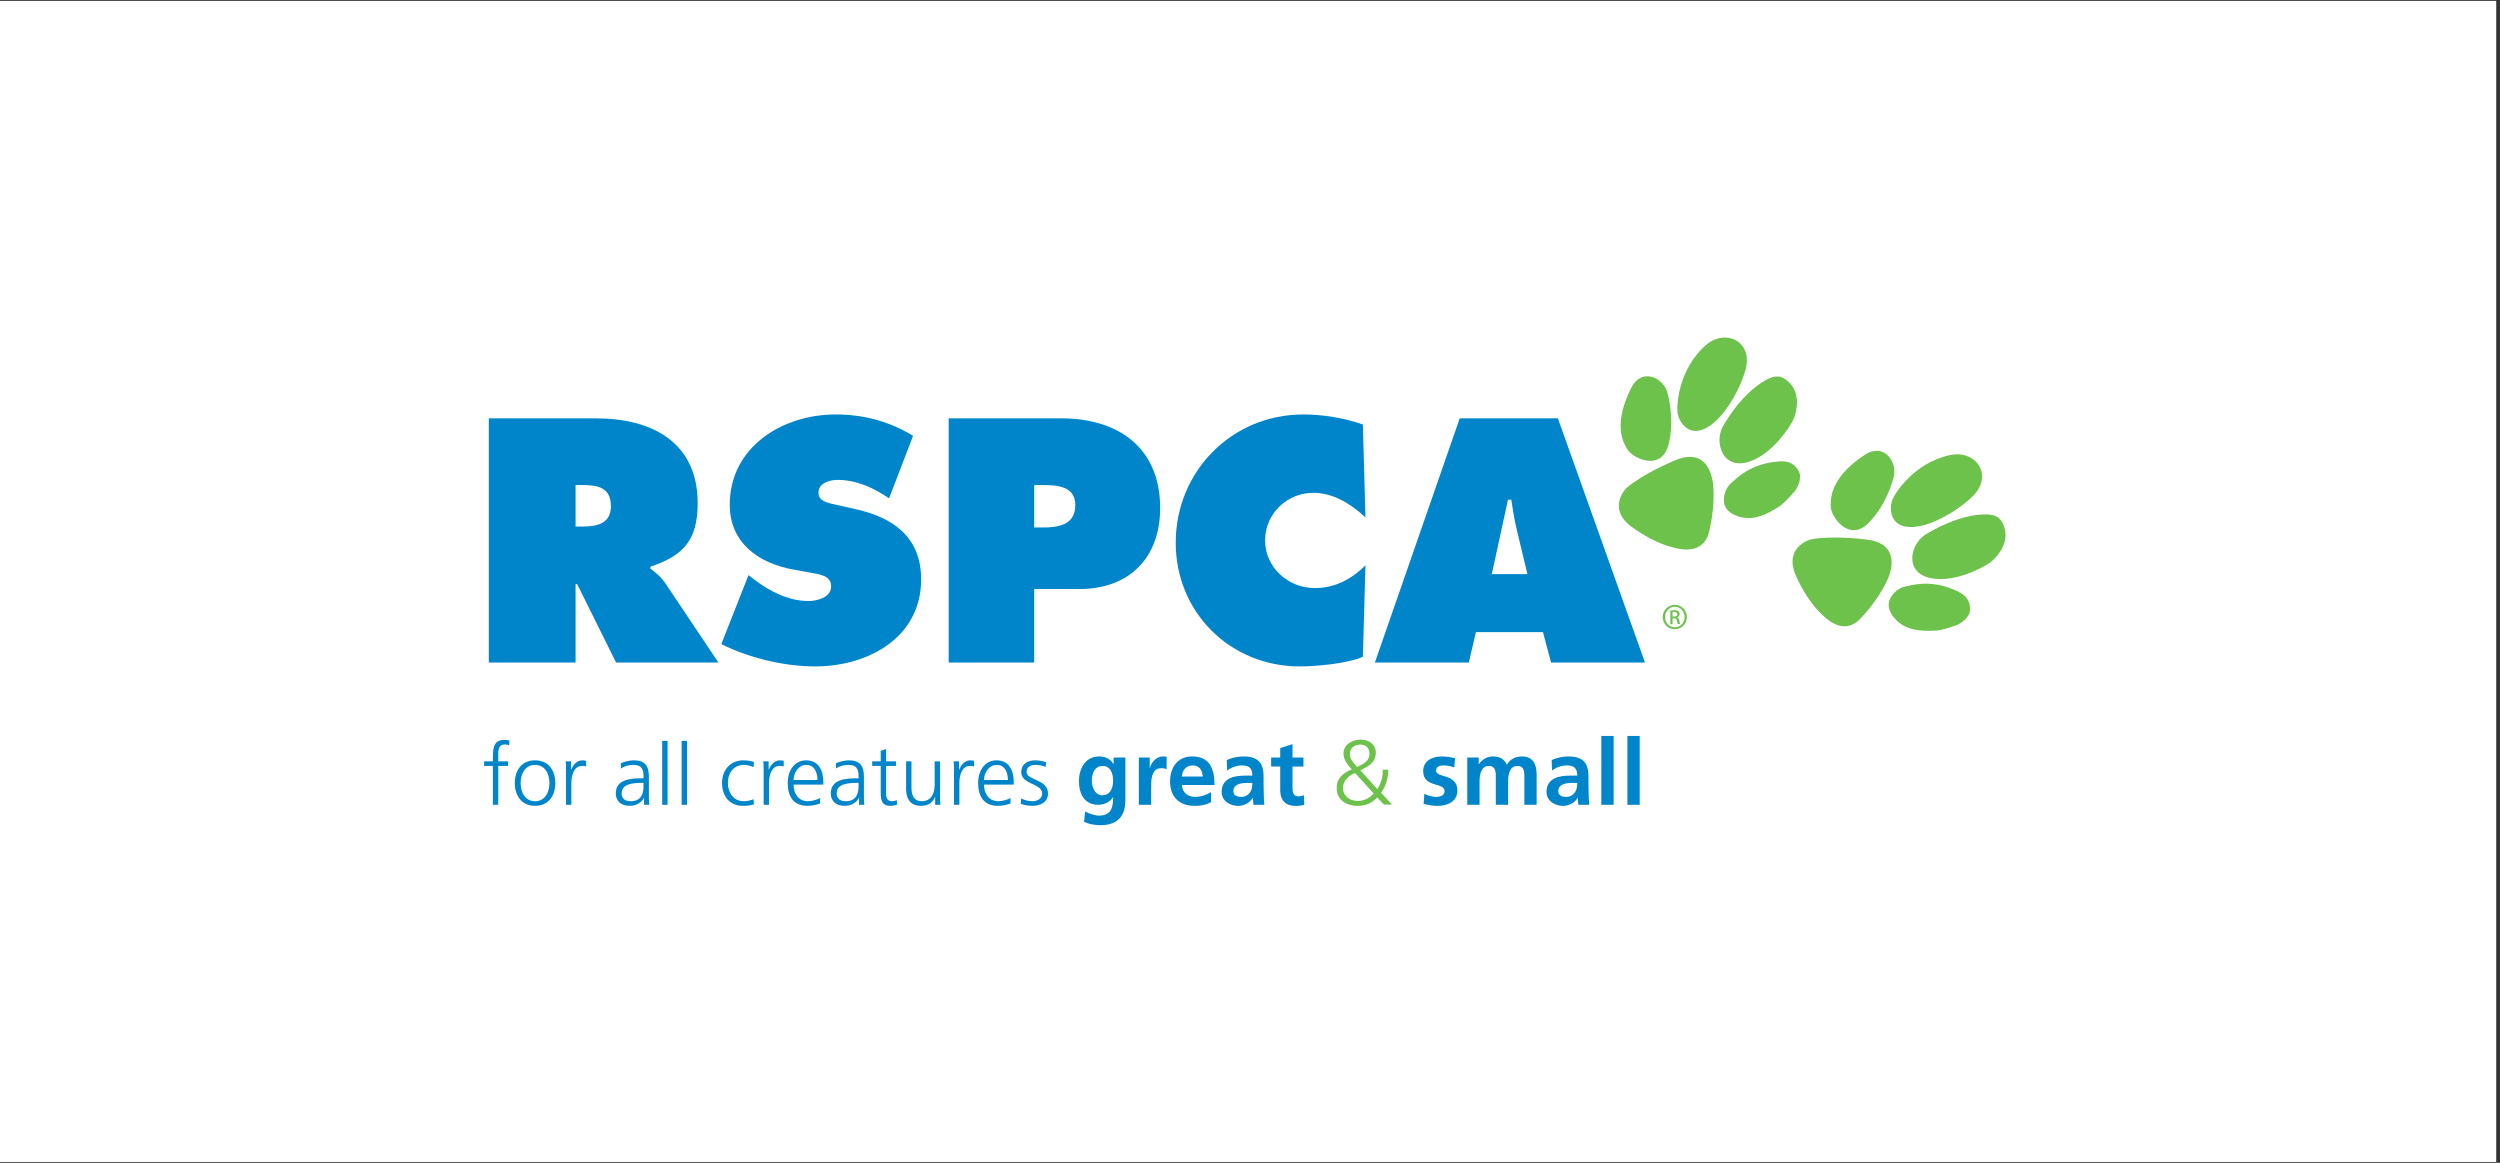 <svg xmlns="http://www.w3.org/2000/svg" xmlns:xlink="http://www.w3.org/1999/xlink" width="430" zoomAndPan="magnify" viewBox="0 0 322.5 150" height="200" preserveAspectRatio="xMidYMid meet" version="1.0"><rect x="0" y="0" width="322.5" height="150" fill="#333333" stroke="none"/><defs><clipPath id="4d160baa66"><path d="M 0 0.117 L 322 0.117 L 322 149.883 L 0 149.883 Z M 0 0.117 " clip-rule="nonzero"/></clipPath><clipPath id="65f2863b33"><path d="M 246 66 L 258.715 66 L 258.715 75 L 246 75 Z M 246 66 " clip-rule="nonzero"/></clipPath><clipPath id="f88a40b3c1"><path d="M 216 43.547 L 226 43.547 L 226 56 L 216 56 Z M 216 43.547 " clip-rule="nonzero"/></clipPath><clipPath id="e0b8061128"><path d="M 62.449 95 L 66 95 L 66 104 L 62.449 104 Z M 62.449 95 " clip-rule="nonzero"/></clipPath><clipPath id="8e3523f906"><path d="M 139 97 L 146 97 L 146 106.449 L 139 106.449 Z M 139 97 " clip-rule="nonzero"/></clipPath></defs><g clip-path="url(#4d160baa66)"><path fill="#ffffff" d="M 0 0.117 L 322 0.117 L 322 149.883 L 0 149.883 Z M 0 0.117 " fill-opacity="1" fill-rule="nonzero"/><path fill="#ffffff" d="M 0 0.117 L 322 0.117 L 322 149.883 L 0 149.883 Z M 0 0.117 " fill-opacity="1" fill-rule="nonzero"/></g><g clip-path="url(#65f2863b33)"><path fill="#6cc24a" d="M 258.594 68.152 C 258.289 67.078 257.754 66.363 256.215 66.355 C 252.73 66.348 249.238 68.438 248.379 68.965 C 246.375 70.199 245.488 74.141 249.484 74.645 C 252.469 75.023 255.715 73.234 256.625 72.637 C 257.191 72.266 259.223 70.391 258.594 68.152 Z M 258.594 68.152 " fill-opacity="1" fill-rule="nonzero"/></g><path fill="#6cc24a" d="M 244.297 61.504 C 244.773 59.547 243.012 57.059 240.559 58.668 C 235.754 61.828 236.211 64.75 236.164 65.215 C 236.059 66.492 238.426 70.031 240.996 67.504 C 243.477 65.066 244.297 61.504 244.297 61.504 Z M 244.297 61.504 " fill-opacity="1" fill-rule="nonzero"/><path fill="#6cc24a" d="M 254.598 63.895 C 257.148 61.23 254.859 58.02 251.59 58.699 C 246.926 59.672 244.367 63.676 244.07 64.594 C 243.66 65.875 243.906 68.559 247.562 67.883 C 250.074 67.418 253.125 65.43 254.598 63.895 Z M 254.598 63.895 " fill-opacity="1" fill-rule="nonzero"/><path fill="#6cc24a" d="M 252.449 80.621 C 252.969 80.414 254.18 79.633 254.141 78.523 C 254.121 78.113 254.102 77.078 252.699 76.367 C 249.215 74.613 246.637 75.508 245.801 75.648 C 244.867 75.805 243.594 76.883 243.637 78.121 C 243.668 79.078 244.551 80.047 245.277 80.535 C 246.801 81.559 248.852 81.348 249.406 81.367 C 250.418 81.402 252.449 80.621 252.449 80.621 Z M 252.449 80.621 " fill-opacity="1" fill-rule="nonzero"/><path fill="#6cc24a" d="M 240.66 69.586 C 240.113 69.531 236.328 69.062 233.602 69.582 C 233.422 69.613 230.016 70.633 231.707 74.355 C 233.535 78.379 235.73 79.93 236.098 80.156 C 236.457 80.383 238.234 81.617 239.938 79.863 C 241.852 77.891 243.328 75.461 243.773 74.051 C 244.195 72.715 244.539 69.984 240.66 69.586 Z M 240.66 69.586 " fill-opacity="1" fill-rule="nonzero"/><path fill="#6cc24a" d="M 215.758 79.535 L 215.961 79.535 C 216.188 79.535 216.383 79.453 216.383 79.234 C 216.383 79.082 216.273 78.93 215.961 78.93 C 215.867 78.93 215.805 78.934 215.758 78.945 Z M 215.758 80.508 L 215.477 80.508 L 215.477 78.754 C 215.625 78.734 215.762 78.715 215.973 78.715 C 216.238 78.715 216.414 78.77 216.516 78.844 C 216.621 78.922 216.676 79.043 216.676 79.211 C 216.676 79.441 216.527 79.578 216.336 79.637 L 216.336 79.648 C 216.488 79.676 216.598 79.816 216.629 80.074 C 216.672 80.348 216.711 80.453 216.742 80.508 L 216.449 80.508 C 216.406 80.453 216.363 80.289 216.332 80.059 C 216.289 79.836 216.176 79.754 215.953 79.754 L 215.758 79.754 Z M 216.051 78.266 C 215.359 78.266 214.793 78.859 214.793 79.594 C 214.793 80.34 215.359 80.926 216.059 80.926 C 216.754 80.934 217.312 80.34 217.312 79.602 C 217.312 78.859 216.754 78.266 216.059 78.266 Z M 216.059 78.023 C 216.914 78.023 217.602 78.719 217.602 79.594 C 217.602 80.48 216.914 81.172 216.051 81.172 C 215.191 81.172 214.492 80.48 214.492 79.594 C 214.492 78.719 215.191 78.023 216.051 78.023 Z M 216.059 78.023 " fill-opacity="1" fill-rule="nonzero"/><path fill="#6cc24a" d="M 215.086 50.617 C 214.523 48.68 211.758 47.398 210.438 50.016 C 207.84 55.145 209.684 57.453 209.883 57.879 C 210.418 59.039 214.234 60.934 215.207 57.461 C 216.145 54.109 215.086 50.617 215.086 50.617 Z M 215.086 50.617 " fill-opacity="1" fill-rule="nonzero"/><path fill="#6cc24a" d="M 215.953 59.434 C 215.449 59.656 211.934 61.137 209.828 62.941 C 209.688 63.059 207.242 65.637 210.559 68.023 C 214.148 70.605 216.824 70.855 217.254 70.875 C 217.684 70.891 219.836 71.078 220.441 68.707 C 221.121 66.043 221.191 63.203 220.875 61.758 C 220.574 60.387 219.512 57.852 215.953 59.434 Z M 215.953 59.434 " fill-opacity="1" fill-rule="nonzero"/><g clip-path="url(#f88a40b3c1)"><path fill="#6cc24a" d="M 225.211 47.559 C 226.102 43.98 222.516 42.332 220.02 44.551 C 216.457 47.711 216.23 52.461 216.43 53.406 C 216.711 54.719 218.258 56.93 221.094 54.52 C 223.043 52.867 224.699 49.621 225.211 47.559 Z M 225.211 47.559 " fill-opacity="1" fill-rule="nonzero"/></g><path fill="#6cc24a" d="M 230.871 49.41 C 230.094 48.605 229.281 48.23 227.922 48.957 C 224.848 50.605 222.773 54.102 222.27 54.973 C 221.09 57.016 222.184 60.902 225.938 59.449 C 228.742 58.359 230.75 55.25 231.266 54.289 C 231.59 53.691 232.484 51.078 230.871 49.41 Z M 230.871 49.41 " fill-opacity="1" fill-rule="nonzero"/><path fill="#6cc24a" d="M 231.551 63.324 C 231.898 62.891 232.562 61.609 231.973 60.668 C 231.754 60.32 231.223 59.43 229.652 59.516 C 225.762 59.727 223.969 61.785 223.312 62.324 C 222.578 62.922 222.012 64.496 222.664 65.547 C 223.168 66.363 224.414 66.762 225.285 66.824 C 227.117 66.953 228.793 65.746 229.281 65.488 C 230.176 65.016 231.551 63.324 231.551 63.324 Z M 231.551 63.324 " fill-opacity="1" fill-rule="nonzero"/><path fill="#0085ca" d="M 74.25 67.922 L 75.043 67.922 C 76.926 67.922 78.805 67.629 78.805 65.289 C 78.805 62.867 77.09 62.574 75.129 62.574 L 74.25 62.574 Z M 63.055 53.965 L 76.883 53.965 C 83.984 53.965 90 56.973 90 64.91 C 90 69.676 88.164 71.68 83.902 73.102 L 83.902 73.352 C 84.488 73.812 85.195 74.312 85.824 75.234 L 92.676 85.469 L 79.473 85.469 L 74.457 75.359 L 74.25 75.359 L 74.25 85.469 L 63.055 85.469 Z M 63.055 53.965 " fill-opacity="1" fill-rule="nonzero"/><path fill="#0085ca" d="M 96.559 74.188 L 97.148 74.648 C 99.191 76.234 101.656 77.531 104.289 77.531 C 105.418 77.531 107.215 77.074 107.215 75.648 C 107.215 74.23 105.707 74.105 104.664 73.895 L 102.367 73.477 C 97.895 72.684 94.137 70.051 94.137 65.121 C 94.137 57.641 100.949 53.465 107.797 53.465 C 111.391 53.465 114.691 54.34 117.785 56.223 L 114.691 64.285 C 112.727 62.949 110.516 61.906 108.051 61.906 C 107.047 61.906 105.586 62.281 105.586 63.574 C 105.586 64.746 107.004 64.91 107.883 65.121 L 110.473 65.707 C 115.32 66.793 118.828 69.383 118.828 74.73 C 118.828 82.254 111.977 85.969 105.164 85.969 C 101.199 85.969 96.602 84.883 93.051 83.086 Z M 96.559 74.188 " fill-opacity="1" fill-rule="nonzero"/><path fill="#0085ca" d="M 133.41 68.047 L 134.539 68.047 C 136.543 68.047 138.715 67.711 138.715 65.164 C 138.715 62.699 136.375 62.574 134.496 62.574 L 133.41 62.574 Z M 122.379 53.965 L 136.875 53.965 C 144.23 53.965 149.66 57.727 149.66 65.539 C 149.66 71.973 145.652 75.984 139.258 75.984 L 133.41 75.984 L 133.41 85.469 L 122.379 85.469 Z M 122.379 53.965 " fill-opacity="1" fill-rule="nonzero"/><path fill="#0085ca" d="M 176.145 66.75 C 174.309 65.035 172.012 63.574 169.422 63.574 C 165.992 63.574 163.195 66.293 163.195 69.715 C 163.195 73.184 166.164 75.859 169.586 75.859 C 172.223 75.859 174.309 74.73 176.145 72.938 L 175.812 84.715 C 173.977 85.594 169.715 85.969 167.668 85.969 C 158.688 85.969 151.668 78.992 151.668 70.012 C 151.668 60.82 158.891 53.465 168.125 53.465 C 170.715 53.465 173.391 53.926 175.812 54.758 Z M 176.145 66.75 " fill-opacity="1" fill-rule="nonzero"/><path fill="#0085ca" d="M 197.039 74.062 L 195.703 68.504 C 195.367 67.168 195.16 65.789 194.949 64.453 L 194.531 64.453 L 192.441 74.062 Z M 189.477 85.469 L 177.359 85.469 L 188.305 53.965 L 200.965 53.965 L 212.203 85.469 L 200.086 85.469 L 199.043 81.543 L 190.395 81.543 Z M 189.477 85.469 " fill-opacity="1" fill-rule="nonzero"/><g clip-path="url(#e0b8061128)"><path fill="#0085ca" d="M 63.582 98.805 L 62.449 98.805 L 62.449 98.211 L 63.582 98.211 L 63.582 97.805 C 63.582 96.629 63.625 95.441 65.066 95.441 C 65.285 95.441 65.582 95.473 65.715 95.551 L 65.672 96.156 C 65.527 96.078 65.316 96.035 65.121 96.035 C 64.172 96.035 64.273 97.059 64.273 97.73 L 64.273 98.211 L 65.539 98.211 L 65.539 98.805 L 64.273 98.805 L 64.273 103.82 L 63.582 103.82 Z M 63.582 98.805 " fill-opacity="1" fill-rule="nonzero"/></g><path fill="#0085ca" d="M 69.02 103.359 C 70.23 103.359 70.879 102.312 70.879 101.016 C 70.879 99.719 70.23 98.672 69.02 98.672 C 67.812 98.672 67.164 99.719 67.164 101.016 C 67.164 102.312 67.812 103.359 69.02 103.359 Z M 69.02 98.082 C 70.836 98.082 71.637 99.488 71.637 101.016 C 71.637 102.543 70.836 103.953 69.02 103.953 C 67.207 103.953 66.406 102.543 66.406 101.016 C 66.406 99.488 67.207 98.082 69.02 98.082 Z M 69.02 98.082 " fill-opacity="1" fill-rule="nonzero"/><path fill="#0085ca" d="M 73.016 99.465 C 73.016 98.852 73.016 98.617 72.969 98.211 L 73.664 98.211 L 73.664 99.289 L 73.684 99.289 C 73.938 98.664 74.41 98.082 75.125 98.082 C 75.289 98.082 75.488 98.113 75.609 98.148 L 75.609 98.871 C 75.465 98.828 75.281 98.805 75.102 98.805 C 74.004 98.805 73.707 100.039 73.707 101.047 L 73.707 103.82 L 73.016 103.82 Z M 73.016 99.465 " fill-opacity="1" fill-rule="nonzero"/><path fill="#0085ca" d="M 83.016 100.992 L 82.816 100.992 C 81.621 100.992 80.191 101.113 80.191 102.348 C 80.191 103.082 80.719 103.359 81.355 103.359 C 82.984 103.359 83.016 101.941 83.016 101.336 Z M 83.082 102.918 L 83.059 102.918 C 82.754 103.586 81.973 103.953 81.277 103.953 C 79.684 103.953 79.434 102.871 79.434 102.367 C 79.434 100.488 81.434 100.402 82.883 100.402 L 83.016 100.402 L 83.016 100.113 C 83.016 99.156 82.676 98.672 81.742 98.672 C 81.156 98.672 80.609 98.805 80.094 99.137 L 80.094 98.465 C 80.52 98.254 81.246 98.082 81.742 98.082 C 83.125 98.082 83.707 98.707 83.707 100.168 L 83.707 102.645 C 83.707 103.094 83.707 103.434 83.766 103.82 L 83.082 103.82 Z M 83.082 102.918 " fill-opacity="1" fill-rule="nonzero"/><path fill="#0085ca" d="M 86.117 95.574 L 85.422 95.574 L 85.422 103.82 L 86.117 103.82 Z M 86.117 95.574 " fill-opacity="1" fill-rule="nonzero"/><path fill="#0085ca" d="M 88.625 95.574 L 87.93 95.574 L 87.93 103.82 L 88.625 103.82 Z M 88.625 95.574 " fill-opacity="1" fill-rule="nonzero"/><path fill="#0085ca" d="M 97.207 98.961 C 96.836 98.793 96.383 98.672 96.012 98.672 C 94.656 98.672 93.898 99.652 93.898 101.016 C 93.898 102.293 94.668 103.359 95.934 103.359 C 96.375 103.359 96.777 103.258 97.199 103.105 L 97.262 103.754 C 96.793 103.918 96.352 103.953 95.824 103.953 C 94.02 103.953 93.141 102.578 93.141 101.016 C 93.141 99.289 94.25 98.082 95.91 98.082 C 96.582 98.082 97.066 98.234 97.262 98.301 Z M 97.207 98.961 " fill-opacity="1" fill-rule="nonzero"/><path fill="#0085ca" d="M 98.508 99.465 C 98.508 98.852 98.508 98.617 98.461 98.211 L 99.156 98.211 L 99.156 99.289 L 99.176 99.289 C 99.43 98.664 99.902 98.082 100.617 98.082 C 100.781 98.082 100.977 98.113 101.102 98.148 L 101.102 98.871 C 100.957 98.828 100.77 98.805 100.594 98.805 C 99.496 98.805 99.199 100.039 99.199 101.047 L 99.199 103.82 L 98.508 103.82 Z M 98.508 99.465 " fill-opacity="1" fill-rule="nonzero"/><path fill="#0085ca" d="M 105.453 100.621 C 105.453 99.641 105.059 98.672 104.027 98.672 C 103.004 98.672 102.375 99.695 102.375 100.621 Z M 105.793 103.645 C 105.312 103.84 104.688 103.953 104.168 103.953 C 102.309 103.953 101.617 102.695 101.617 101.016 C 101.617 99.301 102.562 98.082 103.98 98.082 C 105.562 98.082 106.215 99.355 106.215 100.863 L 106.215 101.211 L 102.375 101.211 C 102.375 102.402 103.016 103.359 104.223 103.359 C 104.73 103.359 105.465 103.148 105.793 102.941 Z M 105.793 103.645 " fill-opacity="1" fill-rule="nonzero"/><path fill="#0085ca" d="M 110.754 100.992 L 110.555 100.992 C 109.355 100.992 107.93 101.113 107.93 102.348 C 107.93 103.082 108.457 103.359 109.094 103.359 C 110.719 103.359 110.754 101.941 110.754 101.336 Z M 110.82 102.918 L 110.797 102.918 C 110.488 103.586 109.707 103.953 109.016 103.953 C 107.422 103.953 107.168 102.871 107.168 102.367 C 107.168 100.488 109.172 100.402 110.621 100.402 L 110.754 100.402 L 110.754 100.113 C 110.754 99.156 110.414 98.672 109.48 98.672 C 108.895 98.672 108.344 98.805 107.832 99.137 L 107.832 98.465 C 108.258 98.254 108.984 98.082 109.48 98.082 C 110.863 98.082 111.445 98.707 111.445 100.168 L 111.445 102.645 C 111.445 103.094 111.445 103.434 111.5 103.82 L 110.82 103.82 Z M 110.82 102.918 " fill-opacity="1" fill-rule="nonzero"/><path fill="#0085ca" d="M 115.578 98.805 L 114.305 98.805 L 114.305 102.434 C 114.305 102.941 114.492 103.359 115.051 103.359 C 115.316 103.359 115.492 103.301 115.691 103.227 L 115.73 103.797 C 115.566 103.863 115.227 103.953 114.887 103.953 C 113.656 103.953 113.613 103.105 113.613 102.082 L 113.613 98.805 L 112.512 98.805 L 112.512 98.211 L 113.613 98.211 L 113.613 96.859 L 114.305 96.621 L 114.305 98.211 L 115.578 98.211 Z M 115.578 98.805 " fill-opacity="1" fill-rule="nonzero"/><path fill="#0085ca" d="M 121.262 102.5 C 121.262 102.93 121.262 103.367 121.309 103.82 L 120.637 103.82 L 120.637 102.82 L 120.613 102.82 C 120.383 103.324 119.965 103.953 118.801 103.953 C 117.414 103.953 116.887 103.027 116.887 101.797 L 116.887 98.211 L 117.578 98.211 L 117.578 101.621 C 117.578 102.676 117.953 103.359 118.91 103.359 C 120.172 103.359 120.57 102.246 120.57 101.312 L 120.57 98.211 L 121.262 98.211 Z M 121.262 102.5 " fill-opacity="1" fill-rule="nonzero"/><path fill="#0085ca" d="M 123.066 99.465 C 123.066 98.852 123.066 98.617 123.023 98.211 L 123.715 98.211 L 123.715 99.289 L 123.738 99.289 C 123.988 98.664 124.465 98.082 125.176 98.082 C 125.344 98.082 125.539 98.113 125.66 98.148 L 125.66 98.871 C 125.516 98.828 125.332 98.805 125.152 98.805 C 124.055 98.805 123.758 100.039 123.758 101.047 L 123.758 103.82 L 123.066 103.82 Z M 123.066 99.465 " fill-opacity="1" fill-rule="nonzero"/><path fill="#0085ca" d="M 130.02 100.621 C 130.02 99.641 129.621 98.672 128.59 98.672 C 127.566 98.672 126.938 99.695 126.938 100.621 Z M 130.359 103.645 C 129.871 103.84 129.246 103.953 128.73 103.953 C 126.875 103.953 126.18 102.695 126.18 101.016 C 126.18 99.301 127.125 98.082 128.543 98.082 C 130.125 98.082 130.773 99.355 130.773 100.863 L 130.773 101.211 L 126.938 101.211 C 126.938 102.402 127.574 103.359 128.785 103.359 C 129.293 103.359 130.027 103.148 130.359 102.941 Z M 130.359 103.645 " fill-opacity="1" fill-rule="nonzero"/><path fill="#0085ca" d="M 131.73 103.004 C 132.148 103.215 132.652 103.359 133.191 103.359 C 133.855 103.359 134.438 102.996 134.438 102.359 C 134.438 101.027 131.742 101.234 131.742 99.609 C 131.742 98.5 132.645 98.082 133.57 98.082 C 133.863 98.082 134.457 98.148 134.953 98.332 L 134.887 98.938 C 134.523 98.773 134.027 98.672 133.645 98.672 C 132.93 98.672 132.434 98.895 132.434 99.609 C 132.434 100.652 135.195 100.52 135.195 102.359 C 135.195 103.547 134.086 103.953 133.238 103.953 C 132.699 103.953 132.16 103.883 131.668 103.688 Z M 131.73 103.004 " fill-opacity="1" fill-rule="nonzero"/><g clip-path="url(#8e3523f906)"><path fill="#0085ca" d="M 143.59 100.707 C 143.59 99.664 143.184 98.809 142.262 98.809 C 141.184 98.809 140.84 99.805 140.84 100.742 C 140.84 101.57 141.277 102.59 142.191 102.59 C 143.184 102.59 143.59 101.723 143.59 100.707 Z M 145.172 97.723 L 145.172 103.227 C 145.172 104.883 144.508 106.449 141.953 106.449 C 141.324 106.449 140.602 106.352 139.844 106.031 L 139.977 104.684 C 140.461 104.945 141.254 105.215 141.75 105.215 C 143.504 105.215 143.59 103.902 143.59 102.848 L 143.562 102.848 C 143.266 103.367 142.559 103.82 141.668 103.82 C 139.871 103.82 139.184 102.375 139.184 100.742 C 139.184 99.273 139.941 97.582 141.766 97.582 C 142.566 97.582 143.195 97.852 143.633 98.551 L 143.656 98.551 L 143.656 97.723 Z M 145.172 97.723 " fill-opacity="1" fill-rule="nonzero"/></g><path fill="#0085ca" d="M 146.91 97.723 L 148.316 97.723 L 148.316 99.105 L 148.34 99.105 C 148.414 98.539 149.066 97.582 150.012 97.582 C 150.164 97.582 150.332 97.582 150.496 97.625 L 150.496 99.227 C 150.355 99.141 150.07 99.094 149.785 99.094 C 148.496 99.094 148.496 100.707 148.496 101.582 L 148.496 103.82 L 146.91 103.82 Z M 146.91 97.723 " fill-opacity="1" fill-rule="nonzero"/><path fill="#0085ca" d="M 155.156 100.172 C 155.109 99.402 154.754 98.742 153.867 98.742 C 152.98 98.742 152.527 99.355 152.457 100.172 Z M 156.223 103.477 C 155.645 103.797 154.98 103.961 154.125 103.961 C 152.113 103.961 150.941 102.801 150.941 100.801 C 150.941 99.035 151.879 97.582 153.773 97.582 C 156.031 97.582 156.672 99.129 156.672 101.262 L 152.457 101.262 C 152.527 102.242 153.215 102.801 154.199 102.801 C 154.965 102.801 155.633 102.516 156.223 102.184 Z M 156.223 103.477 " fill-opacity="1" fill-rule="nonzero"/><path fill="#0085ca" d="M 160.113 102.801 C 160.598 102.801 160.977 102.59 161.227 102.258 C 161.484 101.914 161.555 101.473 161.555 101 L 160.871 101 C 160.16 101 159.105 101.121 159.105 102.055 C 159.105 102.578 159.543 102.801 160.113 102.801 Z M 158.254 98.043 C 158.871 97.758 159.699 97.582 160.375 97.582 C 162.23 97.582 163 98.348 163 100.148 L 163 100.93 C 163 101.547 163.012 102.008 163.027 102.457 C 163.035 102.918 163.059 103.348 163.094 103.82 L 161.699 103.82 C 161.641 103.5 161.641 103.098 161.625 102.906 L 161.602 102.906 C 161.238 103.582 160.445 103.961 159.719 103.961 C 158.645 103.961 157.59 103.309 157.59 102.148 C 157.59 101.238 158.027 100.707 158.633 100.41 C 159.234 100.113 160.016 100.055 160.68 100.055 L 161.555 100.055 C 161.555 99.07 161.117 98.742 160.184 98.742 C 159.508 98.742 158.836 99 158.301 99.402 Z M 158.254 98.043 " fill-opacity="1" fill-rule="nonzero"/><path fill="#0085ca" d="M 165.148 98.883 L 163.977 98.883 L 163.977 97.723 L 165.148 97.723 L 165.148 96.5 L 166.734 95.992 L 166.734 97.723 L 168.145 97.723 L 168.145 98.883 L 166.734 98.883 L 166.734 101.723 C 166.734 102.242 166.879 102.73 167.484 102.73 C 167.766 102.73 168.039 102.672 168.203 102.562 L 168.254 103.82 C 167.922 103.914 167.555 103.961 167.082 103.961 C 165.836 103.961 165.148 103.191 165.148 101.984 Z M 165.148 98.883 " fill-opacity="1" fill-rule="nonzero"/><path fill="#6cc24a" d="M 175.062 98.941 C 175.785 98.598 176.66 98.219 176.66 97.25 C 176.66 96.465 176.188 96.051 175.488 96.051 C 174.789 96.051 174.125 96.457 174.125 97.258 C 174.125 97.91 174.613 98.441 175.062 98.941 Z M 174.801 99.711 C 174.02 100.02 173.25 100.707 173.25 101.617 C 173.25 102.742 174.172 103.324 175.168 103.324 C 175.914 103.324 176.73 102.941 177.203 102.363 Z M 177.664 101.793 C 178.188 101.047 178.379 100.172 178.379 99.285 L 179.09 99.285 C 179.09 100.348 178.777 101.438 178.164 102.266 L 179.574 103.797 L 178.531 103.797 L 177.652 102.871 C 176.98 103.629 176.117 103.961 175.145 103.961 C 173.746 103.961 172.434 103.25 172.434 101.652 C 172.434 100.383 173.285 99.676 174.387 99.25 C 173.879 98.668 173.309 98.043 173.309 97.211 C 173.309 96.027 174.445 95.41 175.535 95.41 C 176.516 95.41 177.477 95.957 177.477 97.117 C 177.477 98.406 176.484 98.871 175.488 99.367 Z M 177.664 101.793 " fill-opacity="1" fill-rule="nonzero"/><path fill="#0085ca" d="M 187.602 99 C 187.117 98.832 186.762 98.742 186.18 98.742 C 185.754 98.742 185.246 98.895 185.246 99.414 C 185.246 100.383 188.004 99.77 188.004 101.973 C 188.004 103.391 186.738 103.961 185.445 103.961 C 184.844 103.961 184.227 103.855 183.648 103.699 L 183.742 102.398 C 184.238 102.645 184.762 102.801 185.305 102.801 C 185.707 102.801 186.348 102.645 186.348 102.055 C 186.348 100.859 183.59 101.676 183.59 99.473 C 183.59 98.16 184.734 97.582 185.98 97.582 C 186.727 97.582 187.211 97.699 187.711 97.805 Z M 187.602 99 " fill-opacity="1" fill-rule="nonzero"/><path fill="#0085ca" d="M 189.277 97.723 L 190.758 97.723 L 190.758 98.574 L 190.781 98.574 C 191.277 97.828 192 97.582 192.59 97.582 C 193.441 97.582 194.051 97.898 194.391 98.656 C 194.758 97.922 195.551 97.582 196.297 97.582 C 197.801 97.582 198.227 98.609 198.227 99.973 L 198.227 103.82 L 196.641 103.82 L 196.641 100.184 C 196.641 99.613 196.641 98.809 195.727 98.809 C 194.676 98.809 194.543 100.066 194.543 100.859 L 194.543 103.82 L 192.957 103.82 L 192.957 100.184 C 192.957 99.613 192.957 98.809 192.047 98.809 C 190.992 98.809 190.863 100.066 190.863 100.859 L 190.863 103.82 L 189.277 103.82 Z M 189.277 97.723 " fill-opacity="1" fill-rule="nonzero"/><path fill="#0085ca" d="M 202.023 102.801 C 202.508 102.801 202.887 102.59 203.137 102.258 C 203.395 101.914 203.465 101.473 203.465 101 L 202.781 101 C 202.07 101 201.016 101.121 201.016 102.055 C 201.016 102.578 201.453 102.801 202.023 102.801 Z M 200.164 98.043 C 200.781 97.758 201.609 97.582 202.285 97.582 C 204.141 97.582 204.91 98.348 204.91 100.148 L 204.91 100.93 C 204.91 101.547 204.922 102.008 204.938 102.457 C 204.945 102.918 204.973 103.348 205.004 103.82 L 203.609 103.82 C 203.547 103.5 203.547 103.098 203.535 102.906 L 203.516 102.906 C 203.148 103.582 202.355 103.961 201.629 103.961 C 200.555 103.961 199.5 103.309 199.5 102.148 C 199.5 101.238 199.938 100.707 200.543 100.41 C 201.145 100.113 201.926 100.055 202.59 100.055 L 203.465 100.055 C 203.465 99.07 203.027 98.742 202.094 98.742 C 201.418 98.742 200.742 99 200.211 99.402 Z M 200.164 98.043 " fill-opacity="1" fill-rule="nonzero"/><path fill="#0085ca" d="M 208.16 94.938 L 206.574 94.938 L 206.574 103.82 L 208.16 103.82 Z M 208.16 94.938 " fill-opacity="1" fill-rule="nonzero"/><path fill="#0085ca" d="M 211.52 94.938 L 209.934 94.938 L 209.934 103.82 L 211.52 103.82 Z M 211.52 94.938 " fill-opacity="1" fill-rule="nonzero"/></svg>
